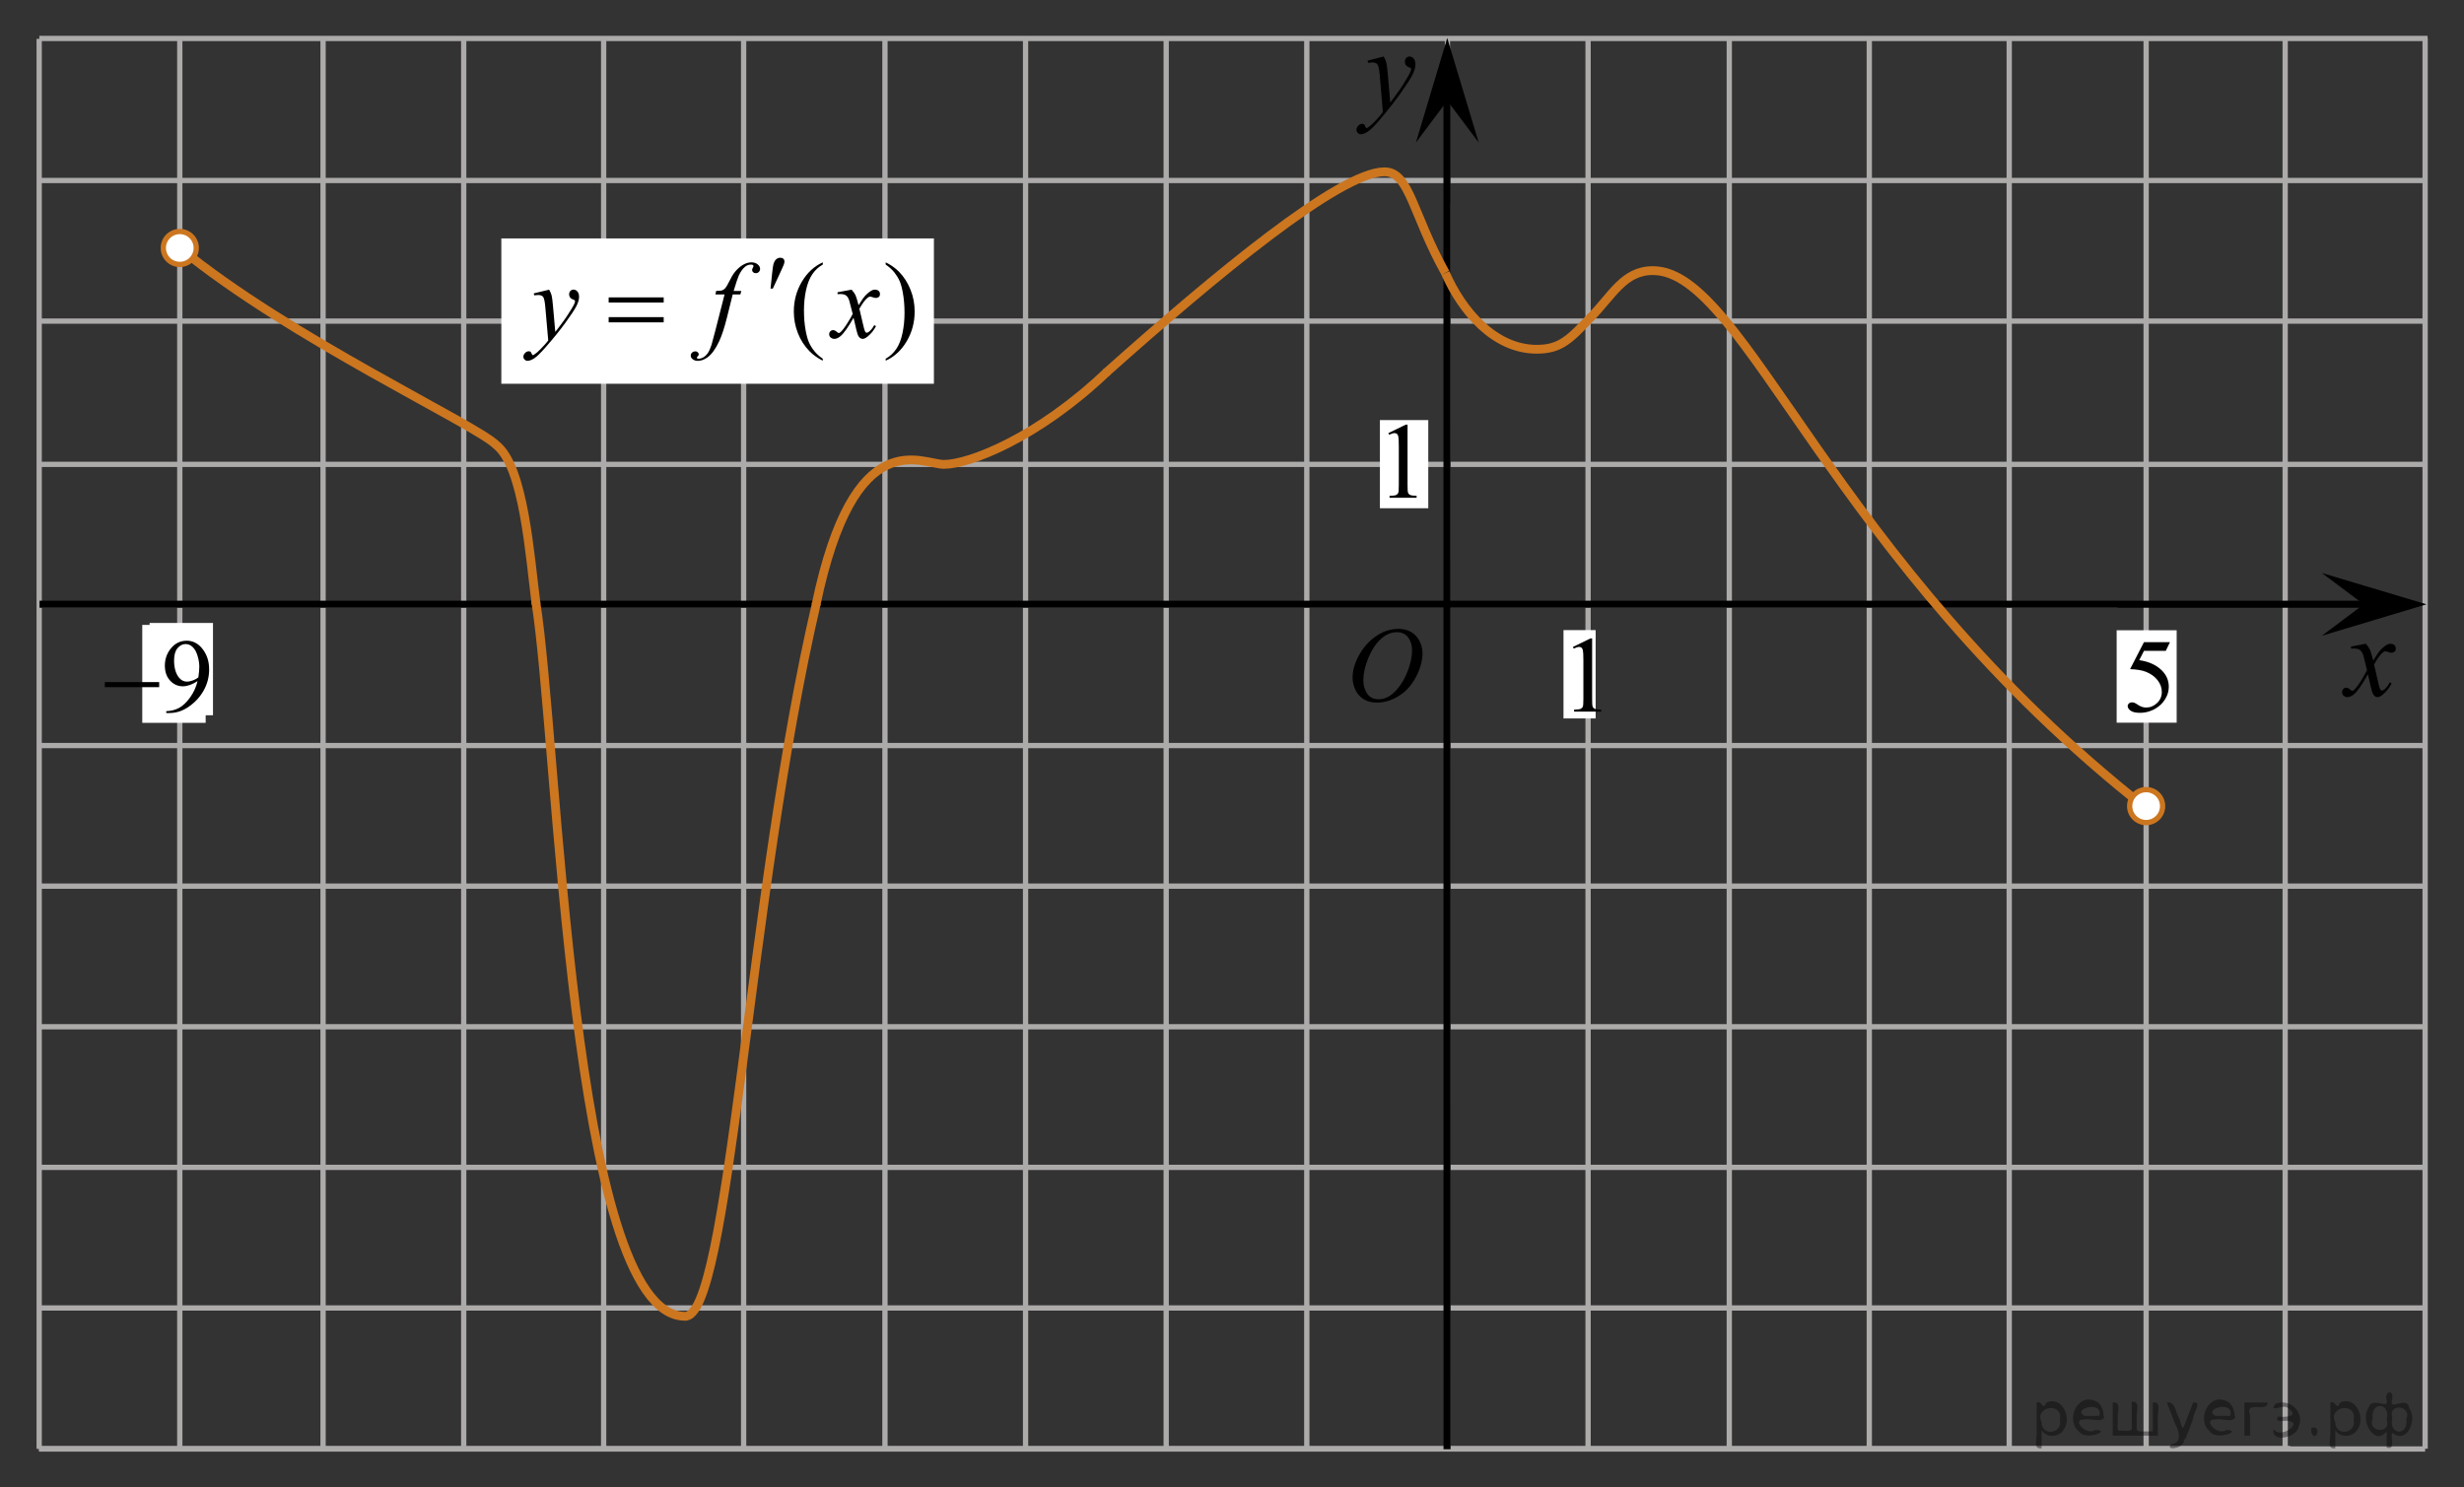 <?xml version="1.0" encoding="utf-8"?>
<!-- Generator: Adobe Illustrator 16.0.0, SVG Export Plug-In . SVG Version: 6.00 Build 0)  -->
<!DOCTYPE svg PUBLIC "-//W3C//DTD SVG 1.1//EN" "http://www.w3.org/Graphics/SVG/1.1/DTD/svg11.dtd">
<svg version="1.1" id="Слой_1" xmlns="http://www.w3.org/2000/svg" xmlns:xlink="http://www.w3.org/1999/xlink" x="0px" y="0px"
	 width="349.842px" height="211.227px" viewBox="472.932 -115.173 349.842 211.227"
	 enable-background="new 472.932 -115.173 349.842 211.227" xml:space="preserve">
<rect x="472.932" y="-115.173" width="349.842" height="211.227" fill="#333333" stroke="none"/>
<line fill="none" stroke="#ADAAAA" stroke-width="0.75" stroke-miterlimit="10" x1="478.338" y1="-9.299" x2="817.426" y2="-9.299"/>
<line fill="none" stroke="#ADAAAA" stroke-width="0.75" stroke-miterlimit="10" x1="478.62" y1="10.667" x2="817.194" y2="10.667"/>
<line fill="none" stroke="#ADAAAA" stroke-width="0.75" stroke-miterlimit="10" x1="478.192" y1="30.635" x2="817.577" y2="30.635"/>
<line fill="none" stroke="#ADAAAA" stroke-width="0.75" stroke-miterlimit="10" x1="478.399" y1="70.568" x2="817.483" y2="70.568"/>
<line fill="none" stroke="#ADAAAA" stroke-width="0.75" stroke-miterlimit="10" x1="478.477" y1="90.534" x2="798.102" y2="90.535"/>
<line fill="none" stroke="#ADAAAA" stroke-width="0.75" stroke-miterlimit="10" x1="478.495" y1="90.579" x2="478.495" y2="-109.656"/>
<line fill="none" stroke="#ADAAAA" stroke-width="0.75" stroke-miterlimit="10" x1="498.458" y1="90.275" x2="498.458" y2="-109.802"/>
<line fill="none" stroke="#ADAAAA" stroke-width="0.75" stroke-miterlimit="10" x1="518.801" y1="90.275" x2="518.801" y2="-109.802"/>
<line fill="none" stroke="#ADAAAA" stroke-width="0.75" stroke-miterlimit="10" x1="558.639" y1="90.632" x2="558.639" y2="-109.502"/>
<line fill="none" stroke="#ADAAAA" stroke-width="0.75" stroke-miterlimit="10" x1="598.579" y1="90.923" x2="598.579" y2="-109.583"/>
<line fill="none" stroke="#ADAAAA" stroke-width="0.75" stroke-miterlimit="10" x1="618.542" y1="90.62" x2="618.542" y2="-109.792"/>
<line fill="none" stroke="#ADAAAA" stroke-width="0.75" stroke-miterlimit="10" x1="638.508" y1="90.593" x2="638.508" y2="-109.583"/>
<line fill="none" stroke="#ADAAAA" stroke-width="0.75" stroke-miterlimit="10" x1="658.473" y1="90.296" x2="658.473" y2="-109.583"/>
<line fill="none" stroke="#ADAAAA" stroke-width="0.75" stroke-miterlimit="10" x1="678.442" y1="90.44" x2="678.442" y2="-86.338"/>
<line fill="none" x1="582.725" y1="74.898" x2="583.081" y2="74.898"/>
<line fill="none" x1="569.565" y1="62.388" x2="569.391" y2="62.219"/>
<line fill="none" x1="567.565" y1="60.875" x2="567.391" y2="60.469"/>
<path fill="none" d="M571.475,67.837c0,0-0.172,0-0.383,0"/>
<path fill="none" d="M562.141,54.337c0,0-0.449,0-1.02,0"/>
<line fill="none" stroke="#ADAAAA" stroke-width="0.75" stroke-miterlimit="10" x1="678.442" y1="90.729" x2="678.442" y2="-109.898"/>
<line fill="none" stroke="#ADAAAA" stroke-width="0.75" stroke-miterlimit="10" x1="698.409" y1="90.577" x2="698.409" y2="-109.536"/>
<path fill="none" stroke="#000000" stroke-width="1.25" stroke-linejoin="round" stroke-miterlimit="8" d="M570.1,70.568"/>
<path fill="none" stroke="#000000" stroke-width="1.25" stroke-linejoin="round" stroke-miterlimit="8" d="M540.692,81.402"/>
<path fill="none" stroke="#000000" stroke-width="1.25" stroke-linejoin="round" stroke-miterlimit="8" d="M498.833-49.232"/>
<line fill="none" stroke="#ADAAAA" stroke-width="0.75" stroke-miterlimit="10" x1="738.336" y1="90.442" x2="738.336" y2="-109.649"/>
<path fill="none" stroke="#000000" stroke-width="1.25" stroke-linejoin="round" stroke-miterlimit="8" d="M585.292,3.679"/>
<line fill="none" stroke="#ADAAAA" stroke-width="0.75" stroke-miterlimit="10" x1="538.77" y1="90.231" x2="538.77" y2="-109.445"/>
<path fill="none" stroke="#000000" stroke-width="1.25" stroke-linejoin="round" stroke-miterlimit="8" d="M669.53,64.68"/>
<path fill="none" stroke="#000000" stroke-width="1.25" stroke-linejoin="round" stroke-miterlimit="8" d="M532.526-5.5"/>
<line fill="none" stroke="#ADAAAA" stroke-width="0.75" stroke-miterlimit="10" x1="578.514" y1="90.632" x2="578.514" y2="-109.586"/>
<path fill="none" stroke="#ADAAAA" stroke-width="0.75" stroke-miterlimit="10" d="M478.872,50.365"/>
<path fill="none" stroke="#000000" stroke-width="1.25" stroke-linejoin="round" stroke-miterlimit="8" d="M726.42,84.267"/>
<path fill="none" stroke="#000000" stroke-width="1.25" stroke-linejoin="round" stroke-miterlimit="8" d="M618.26,9.964"/>
<line fill="none" stroke="#ADAAAA" stroke-width="0.75" stroke-miterlimit="10" x1="758.204" y1="90.553" x2="758.204" y2="-109.785"/>
<line fill="none" stroke="#ADAAAA" stroke-width="0.75" stroke-miterlimit="10" x1="478.399" y1="50.601" x2="817.483" y2="50.601"/>
<line fill="none" stroke="#ADAAAA" stroke-width="0.75" stroke-miterlimit="10" x1="478.352" y1="-49.23" x2="817.063" y2="-49.23"/>
<line fill="none" stroke="#ADAAAA" stroke-width="0.75" stroke-miterlimit="10" x1="478.338" y1="-29.264" x2="773.61" y2="-29.264"/>
<path fill="none" stroke="#000000" stroke-width="1.25" stroke-linejoin="round" stroke-miterlimit="8" d="M768.178,2.999"/>
<path fill="none" stroke="#000000" stroke-width="1.25" stroke-linejoin="round" stroke-miterlimit="8" d="M758.211-43.256"/>
<path fill="none" stroke="#000000" stroke-width="1.25" stroke-linejoin="round" stroke-miterlimit="8" d="M769.331-15.273"/>
<path fill="none" stroke="#000000" stroke-width="1.25" stroke-linejoin="round" stroke-miterlimit="8" d="M702.717,79.412"/>
<path fill="none" stroke="#000000" stroke-width="1.25" stroke-linejoin="round" stroke-miterlimit="8" d="M661.899,48.245"/>
<path fill="none" stroke="#000000" stroke-width="1.25" stroke-linejoin="round" stroke-miterlimit="8" d="M723.633,13.588"/>
<path fill="none" stroke="#000000" stroke-width="1.25" stroke-linejoin="round" stroke-miterlimit="8" d="M709.159,46.912"/>
<path fill="none" stroke="#000000" stroke-width="1.25" stroke-linejoin="round" stroke-miterlimit="8" d="M677.5,71.004"/>
<path fill="none" stroke="#000000" stroke-width="1.25" stroke-linejoin="round" stroke-miterlimit="8" d="M569.167,84.12"/>
<path fill="none" stroke="#000000" stroke-width="1.25" stroke-linejoin="round" stroke-miterlimit="8" d="M762.932,90.535"/>
<line fill="none" stroke="#ADAAAA" stroke-width="0.75" stroke-miterlimit="10" x1="478.477" y1="90.594" x2="817.254" y2="90.594"/>
<line fill="none" stroke="#ADAAAA" stroke-width="0.75" stroke-miterlimit="10" x1="718.459" y1="90.739" x2="718.459" y2="-109.898"/>
<path fill="none" stroke="#000000" stroke-width="1.25" stroke-linejoin="round" stroke-miterlimit="8" d="M608.485-33.325"/>
<path fill="none" stroke="#000000" stroke-width="1.25" stroke-linejoin="round" stroke-miterlimit="8" d="M598.579-12.984"/>
<path fill="none" stroke="#000000" stroke-width="1.25" stroke-linejoin="round" stroke-miterlimit="8" d="M588.854-42.605"/>
<rect x="494.172" y="-26.708" fill="#FFFFFF" width="9" height="13.106"/>
<line fill="none" stroke="#ADAAAA" stroke-width="0.75" stroke-miterlimit="10" x1="777.643" y1="90.594" x2="777.643" y2="-109.785"/>
<line fill="none" stroke="#ADAAAA" stroke-width="0.75" stroke-miterlimit="10" x1="478.747" y1="-89.541" x2="817.461" y2="-89.541"/>
<line fill="none" stroke="#ADAAAA" stroke-width="0.75" stroke-miterlimit="10" x1="478.747" y1="-69.575" x2="817.461" y2="-69.575"/>
<line fill="none" stroke="#ADAAAA" stroke-width="0.75" stroke-miterlimit="10" x1="478.516" y1="-109.711" x2="817.6" y2="-109.711"/>
<line fill="none" stroke="#000000" stroke-miterlimit="10" x1="678.385" y1="90.63" x2="678.374" y2="-103.263"/>
<rect x="493.131" y="-26.431" fill="#FFFFFF" width="9" height="13.906"/>
<g>
	<g>
		<g>
			<g>
				<g>
					<g>
						<g>
							<g>
								<g>
									<g>
										<g>
											<g>
												<defs>
													<polygon id="SVGID_1_" points="672.362,-91.835 681.461,-91.835 681.461,-112.356 655.038,-112.356 655.038,-91.835 
																											"/>
												</defs>
												<clipPath id="SVGID_2_">
													<use xlink:href="#SVGID_1_"  overflow="visible"/>
												</clipPath>
												<g clip-path="url(#SVGID_2_)">
													<path d="M669.397-107.152c0.18,0.317,0.303,0.613,0.369,0.891c0.064,0.274,0.139,0.817,0.205,1.627l0.35,4.031
														c0.313-0.394,0.771-1.016,1.367-1.867c0.289-0.415,0.646-0.98,1.066-1.697c0.262-0.438,0.416-0.743,0.477-0.918
														c0.029-0.087,0.049-0.178,0.049-0.271c0-0.06-0.021-0.107-0.057-0.146c-0.037-0.038-0.137-0.083-0.287-0.136
														c-0.152-0.053-0.281-0.146-0.391-0.286c-0.104-0.142-0.148-0.301-0.148-0.479c0-0.224,0.063-0.404,0.188-0.541
														c0.125-0.137,0.283-0.205,0.477-0.205c0.229,0,0.43,0.102,0.592,0.299c0.16,0.199,0.242,0.476,0.242,0.824
														c0,0.434-0.146,0.925-0.428,1.479c-0.281,0.555-0.83,1.404-1.639,2.554c-0.814,1.146-1.787,2.399-2.939,3.755
														c-0.793,0.938-1.381,1.523-1.768,1.768c-0.385,0.243-0.711,0.363-0.98,0.363c-0.16,0-0.307-0.063-0.432-0.19
														c-0.123-0.128-0.188-0.277-0.188-0.446c0-0.214,0.084-0.407,0.258-0.582c0.172-0.176,0.354-0.263,0.557-0.263
														c0.105,0,0.189,0.022,0.264,0.072c0.041,0.026,0.088,0.104,0.139,0.233c0.053,0.128,0.1,0.214,0.143,0.258
														c0.021,0.027,0.063,0.041,0.096,0.041c0.029,0,0.094-0.025,0.166-0.082c0.289-0.187,0.625-0.479,1.014-0.885
														c0.504-0.536,0.877-0.974,1.111-1.313l-0.438-5.196c-0.07-0.858-0.188-1.38-0.33-1.566
														c-0.146-0.188-0.396-0.278-0.738-0.278c-0.104,0-0.311,0.018-0.59,0.05l-0.068-0.305L669.397-107.152z"/>
												</g>
											</g>
										</g>
									</g>
								</g>
							</g>
						</g>
					</g>
				</g>
			</g>
		</g>
	</g>
</g>
<polygon points="678.42,-100.87 673.965,-94.928 678.415,-109.779 682.881,-94.934 "/>
<line fill="none" stroke="#ADAAAA" stroke-width="0.75" stroke-miterlimit="10" x1="797.385" y1="90.442" x2="797.385" y2="-109.649"/>
<line fill="none" stroke="#ADAAAA" stroke-width="0.75" stroke-miterlimit="10" x1="817.254" y1="90.553" x2="817.254" y2="-109.785"/>
<g>
	<g>
		<g>
			<g>
				<g>
					<g>
						<g>
							<g>
								<g>
									<g>
										<g>
											<defs>
												<rect id="SVGID_3_" x="801.954" y="-29.349" width="16.127" height="18.542"/>
											</defs>
											<clipPath id="SVGID_4_">
												<use xlink:href="#SVGID_3_"  overflow="visible"/>
											</clipPath>
											<g clip-path="url(#SVGID_4_)">
												<path d="M808.836-23.76c0.258,0.283,0.449,0.566,0.584,0.85c0.094,0.193,0.246,0.709,0.465,1.539l0.689-1.072
													c0.186-0.264,0.396-0.512,0.668-0.743c0.266-0.235,0.488-0.396,0.688-0.481c0.127-0.058,0.271-0.082,0.418-0.082
													c0.23,0,0.404,0.063,0.539,0.188c0.137,0.125,0.201,0.275,0.201,0.457c0,0.205-0.039,0.348-0.119,0.424
													c-0.145,0.135-0.313,0.203-0.504,0.203c-0.105,0-0.229-0.023-0.354-0.072c-0.246-0.088-0.412-0.131-0.496-0.131
													c-0.127,0-0.271,0.076-0.443,0.229c-0.326,0.281-0.717,0.828-1.166,1.643l0.646,2.804
													c0.104,0.431,0.188,0.688,0.254,0.771c0.063,0.084,0.139,0.127,0.201,0.127c0.105,0,0.234-0.063,0.391-0.188
													c0.289-0.25,0.533-0.574,0.736-0.979l0.27,0.146c-0.33,0.642-0.75,1.171-1.26,1.598
													c-0.289,0.237-0.533,0.356-0.732,0.356c-0.295,0-0.52-0.172-0.695-0.515c-0.104-0.216-0.338-1.125-0.688-2.738
													c-0.814,1.474-1.479,2.42-1.973,2.844c-0.316,0.271-0.629,0.408-0.932,0.408c-0.211,0-0.398-0.078-0.572-0.235
													c-0.125-0.119-0.188-0.277-0.188-0.479c0-0.183,0.063-0.328,0.174-0.445c0.115-0.117,0.262-0.182,0.43-0.182
													s0.352,0.088,0.537,0.264c0.139,0.125,0.234,0.188,0.313,0.188c0.063,0,0.146-0.045,0.242-0.133
													c0.248-0.206,0.584-0.648,1.01-1.336c0.424-0.688,0.703-1.182,0.834-1.479c-0.326-1.319-0.502-2.021-0.523-2.097
													c-0.121-0.354-0.273-0.604-0.477-0.748c-0.189-0.146-0.479-0.223-0.854-0.223c-0.119,0-0.264,0.006-0.418,0.018v-0.293
													L808.836-23.76z"/>
											</g>
										</g>
									</g>
								</g>
							</g>
						</g>
					</g>
				</g>
			</g>
		</g>
	</g>
</g>
<polygon points="808.536,-29.352 802.592,-33.807 817.444,-29.356 802.596,-24.891 "/>
<line fill="none" stroke="#000000" stroke-miterlimit="10" x1="478.545" y1="-29.369" x2="810.016" y2="-29.369"/>
<rect x="773.458" y="-25.671" fill="#FFFFFF" width="8.52" height="13.125"/>
<rect x="668.854" y="-55.518" fill="#FFFFFF" width="6.867" height="12.518"/>
<g>
	<g>
		<path d="M670.051-53.665l2.479-1.209h0.248v8.599c0,0.569,0.02,0.926,0.07,1.065c0.047,0.142,0.145,0.248,0.297,0.321
			c0.148,0.074,0.457,0.117,0.92,0.127v0.28h-3.842v-0.277c0.48-0.01,0.793-0.051,0.938-0.122c0.143-0.072,0.23-0.173,0.295-0.296
			c0.057-0.12,0.082-0.487,0.082-1.1v-5.498c0-0.74-0.023-1.217-0.074-1.428c-0.033-0.159-0.104-0.276-0.188-0.354
			c-0.096-0.074-0.203-0.111-0.336-0.111c-0.189,0-0.439,0.078-0.771,0.231L670.051-53.665z"/>
	</g>
</g>
<rect x="694.92" y="-25.693" fill="#FFFFFF" width="4.564" height="12.543"/>
<g>
	<g>
		<path d="M696.254-23.3l2.482-1.209h0.248v8.598c0,0.57,0.02,0.928,0.068,1.066c0.047,0.141,0.145,0.248,0.297,0.321
			c0.15,0.072,0.457,0.116,0.92,0.127v0.275h-3.842v-0.272c0.48-0.014,0.793-0.055,0.938-0.123c0.143-0.072,0.232-0.17,0.297-0.293
			c0.055-0.124,0.082-0.49,0.082-1.104v-5.497c0-0.738-0.025-1.217-0.074-1.427c-0.035-0.16-0.104-0.276-0.191-0.354
			c-0.094-0.075-0.201-0.112-0.334-0.112c-0.188,0-0.439,0.078-0.77,0.231L696.254-23.3z"/>
	</g>
</g>
<g>
	<g>
		<g>
			<g>
				<g>
					<g>
						<g>
							<g>
								<g>
									<g>
										<g>
											<g>
												<defs>
													<rect id="SVGID_5_" x="662.026" y="-29.379" width="16.439" height="17.871"/>
												</defs>
												<clipPath id="SVGID_6_">
													<use xlink:href="#SVGID_5_"  overflow="visible"/>
												</clipPath>
												<g clip-path="url(#SVGID_6_)">
													<path d="M671.506-25.872c0.662,0,1.248,0.146,1.76,0.435c0.512,0.287,0.908,0.716,1.197,1.274
														c0.289,0.563,0.439,1.148,0.439,1.755c0,1.071-0.314,2.196-0.936,3.379c-0.619,1.181-1.438,2.075-2.438,2.694
														S669.5-15.4,668.426-15.4c-0.771,0-1.414-0.174-1.938-0.517c-0.521-0.344-0.896-0.793-1.146-1.354
														c-0.246-0.563-0.369-1.104-0.369-1.633c0-0.938,0.229-1.856,0.676-2.771c0.445-0.912,0.979-1.676,1.604-2.289
														c0.623-0.611,1.289-1.084,1.994-1.414C669.963-25.706,670.713-25.872,671.506-25.872z M671.256-25.398
														c-0.488,0-0.977,0.123-1.438,0.367c-0.465,0.243-0.938,0.644-1.396,1.194c-0.461,0.554-0.875,1.279-1.242,2.176
														c-0.451,1.104-0.678,2.146-0.678,3.123c0,0.697,0.18,1.316,0.535,1.855s0.904,0.811,1.646,0.811
														c0.445,0,0.891-0.11,1.313-0.332c0.432-0.223,0.875-0.602,1.344-1.139c0.584-0.674,1.072-1.535,1.479-2.58
														c0.395-1.047,0.6-2.021,0.6-2.928c0-0.671-0.184-1.265-0.537-1.777C672.514-25.139,671.975-25.398,671.256-25.398z"/>
												</g>
											</g>
										</g>
									</g>
								</g>
							</g>
						</g>
					</g>
				</g>
			</g>
		</g>
	</g>
</g>
<path fill="none" stroke="#0A990A" stroke-width="1.25" stroke-linecap="round" stroke-linejoin="round" stroke-miterlimit="8" d="
	M478.12-110.088"/>
<path fill="none" stroke="#0A990A" stroke-width="1.25" stroke-linecap="round" stroke-linejoin="round" stroke-miterlimit="8" d="
	M472.932-115.173"/>
<path fill="none" stroke="#0A990A" stroke-width="1.25" stroke-linecap="round" stroke-linejoin="round" stroke-miterlimit="8" d="
	M474.639-113.171"/>
<path fill="none" stroke="#0A990A" stroke-width="1.25" stroke-linecap="round" stroke-linejoin="round" stroke-miterlimit="8" d="
	M822.775,96.054"/>
<path fill="none" stroke="#0A990A" stroke-width="1.25" stroke-linecap="round" stroke-linejoin="round" stroke-miterlimit="8" d="
	M817.587,90.969"/>
<path fill="none" stroke="#0A990A" stroke-width="1.25" stroke-linecap="round" stroke-linejoin="round" stroke-miterlimit="8" d="
	M819.294,92.971"/>
<rect x="544.112" y="-81.315" fill="#FFFFFF" width="61.418" height="20.638"/>
<g>
	<g>
		<path d="M589.749-64.231v0.279c-0.75-0.383-1.375-0.826-1.875-1.34c-0.715-0.727-1.266-1.581-1.654-2.566
			c-0.387-0.985-0.58-2.01-0.58-3.069c0-1.554,0.383-2.968,1.143-4.246c0.758-1.278,1.748-2.192,2.971-2.746v0.316
			c-0.609,0.34-1.111,0.806-1.504,1.396c-0.393,0.591-0.686,1.341-0.879,2.244c-0.193,0.906-0.291,1.854-0.291,2.84
			c0,1.07,0.082,2.045,0.246,2.92c0.129,0.691,0.285,1.246,0.469,1.664c0.186,0.418,0.434,0.82,0.74,1.205
			C588.842-64.947,589.247-64.581,589.749-64.231z"/>
		<path d="M598.682-77.603v-0.316c0.758,0.376,1.385,0.818,1.887,1.33c0.709,0.729,1.258,1.587,1.645,2.572
			c0.391,0.98,0.582,2.008,0.582,3.073c0,1.554-0.379,2.968-1.137,4.246c-0.756,1.277-1.748,2.191-2.977,2.746v-0.279
			c0.609-0.344,1.111-0.813,1.512-1.399c0.395-0.588,0.686-1.336,0.877-2.244c0.188-0.907,0.287-1.854,0.287-2.844
			c0-1.063-0.082-2.039-0.246-2.92c-0.123-0.688-0.279-1.244-0.467-1.66s-0.436-0.813-0.738-1.2
			C599.596-76.885,599.19-77.254,598.682-77.603z"/>
	</g>
	<g>
		<path d="M550.901-74.038c0.168,0.291,0.285,0.563,0.35,0.814c0.066,0.251,0.129,0.75,0.193,1.489l0.328,3.694
			c0.297-0.36,0.729-0.935,1.295-1.716c0.271-0.379,0.607-0.896,1.012-1.553c0.244-0.4,0.395-0.684,0.447-0.842
			c0.027-0.08,0.045-0.163,0.045-0.248c0-0.058-0.02-0.103-0.055-0.137c-0.031-0.035-0.125-0.076-0.27-0.125
			c-0.146-0.048-0.27-0.136-0.365-0.263c-0.096-0.129-0.145-0.272-0.145-0.438c0-0.203,0.061-0.369,0.18-0.494
			s0.27-0.188,0.445-0.188c0.219,0,0.402,0.094,0.559,0.273c0.154,0.184,0.23,0.436,0.23,0.756c0,0.396-0.137,0.849-0.4,1.354
			c-0.271,0.508-0.785,1.286-1.549,2.338c-0.768,1.053-1.691,2.196-2.777,3.438c-0.75,0.856-1.307,1.396-1.668,1.619
			c-0.359,0.225-0.672,0.334-0.932,0.334c-0.152,0-0.289-0.06-0.404-0.177c-0.117-0.118-0.176-0.254-0.176-0.409
			c0-0.195,0.08-0.373,0.242-0.533c0.16-0.158,0.336-0.238,0.52-0.238c0.105,0,0.188,0.021,0.246,0.066
			c0.039,0.024,0.084,0.098,0.131,0.213c0.049,0.117,0.094,0.197,0.129,0.236c0.025,0.023,0.061,0.038,0.094,0.038
			c0.025,0,0.082-0.024,0.152-0.075c0.273-0.17,0.594-0.439,0.953-0.813c0.479-0.489,0.83-0.894,1.061-1.2l-0.418-4.763
			c-0.066-0.785-0.176-1.265-0.313-1.435c-0.139-0.172-0.373-0.257-0.699-0.257c-0.104,0-0.291,0.017-0.559,0.045l-0.068-0.276
			L550.901-74.038z"/>
		<path d="M578.188-73.858l-0.139,0.496h-1.086l-0.816,3.279c-0.361,1.447-0.729,2.566-1.098,3.357
			c-0.52,1.113-1.082,1.887-1.682,2.313c-0.457,0.324-0.914,0.486-1.371,0.486c-0.297,0-0.551-0.09-0.758-0.271
			c-0.154-0.125-0.232-0.287-0.232-0.487c0-0.16,0.064-0.3,0.191-0.416c0.125-0.117,0.281-0.177,0.465-0.177
			c0.133,0,0.246,0.041,0.338,0.127s0.141,0.185,0.141,0.293s-0.055,0.214-0.156,0.31c-0.078,0.069-0.119,0.121-0.119,0.156
			c0,0.045,0.02,0.08,0.053,0.104c0.045,0.032,0.113,0.054,0.209,0.054c0.213,0,0.439-0.065,0.676-0.202
			c0.232-0.136,0.443-0.337,0.629-0.604s0.355-0.653,0.521-1.159c0.068-0.212,0.254-0.902,0.557-2.08l1.297-5.084h-1.297
			l0.105-0.496c0.412,0,0.699-0.025,0.863-0.086c0.16-0.06,0.313-0.168,0.445-0.33c0.143-0.161,0.314-0.467,0.533-0.91
			c0.293-0.604,0.572-1.066,0.84-1.396c0.369-0.443,0.756-0.777,1.158-1.003c0.404-0.223,0.785-0.334,1.146-0.334
			c0.377,0,0.68,0.099,0.904,0.289c0.23,0.193,0.346,0.402,0.346,0.627c0,0.179-0.059,0.323-0.174,0.443
			c-0.111,0.119-0.26,0.181-0.438,0.181c-0.154,0-0.279-0.046-0.377-0.136c-0.096-0.092-0.146-0.197-0.146-0.322
			c0-0.08,0.033-0.18,0.1-0.297c0.063-0.117,0.098-0.195,0.098-0.233c0-0.07-0.02-0.123-0.064-0.158
			c-0.063-0.051-0.156-0.074-0.281-0.074c-0.314,0-0.596,0.1-0.844,0.3c-0.33,0.266-0.631,0.681-0.895,1.247
			c-0.135,0.295-0.381,1.027-0.736,2.199h1.098L578.188-73.858L578.188-73.858z"/>
		<path d="M593.842-74.038c0.24,0.261,0.43,0.521,0.555,0.781c0.088,0.181,0.23,0.651,0.438,1.418l0.654-0.99
			c0.174-0.239,0.385-0.469,0.633-0.688c0.248-0.218,0.467-0.367,0.656-0.447c0.115-0.049,0.25-0.074,0.395-0.074
			c0.213,0,0.383,0.061,0.51,0.175c0.127,0.113,0.189,0.254,0.189,0.42c0,0.188-0.037,0.319-0.111,0.393
			c-0.139,0.125-0.297,0.188-0.477,0.188c-0.105,0-0.215-0.021-0.334-0.066c-0.234-0.08-0.393-0.121-0.473-0.121
			c-0.117,0-0.262,0.07-0.424,0.211c-0.311,0.262-0.678,0.766-1.104,1.51l0.609,2.586c0.096,0.396,0.176,0.631,0.236,0.709
			c0.064,0.076,0.131,0.113,0.193,0.113c0.104,0,0.225-0.059,0.361-0.172c0.273-0.229,0.51-0.53,0.699-0.898l0.264,0.135
			c-0.313,0.593-0.709,1.082-1.191,1.474c-0.271,0.22-0.504,0.33-0.689,0.33c-0.275,0-0.5-0.158-0.662-0.476
			c-0.104-0.192-0.318-1.035-0.646-2.521c-0.773,1.354-1.396,2.229-1.861,2.619c-0.303,0.252-0.596,0.377-0.877,0.377
			c-0.199,0-0.381-0.074-0.545-0.221c-0.119-0.107-0.178-0.258-0.178-0.441c0-0.164,0.055-0.304,0.164-0.412
			c0.107-0.107,0.242-0.166,0.398-0.166c0.158,0,0.328,0.08,0.51,0.24c0.129,0.113,0.229,0.174,0.297,0.174
			c0.061,0,0.137-0.041,0.229-0.121c0.23-0.188,0.551-0.601,0.951-1.229c0.402-0.629,0.664-1.086,0.789-1.366
			c-0.309-1.218-0.475-1.858-0.5-1.931c-0.111-0.326-0.262-0.559-0.443-0.69c-0.186-0.136-0.453-0.201-0.813-0.201
			c-0.113,0-0.246,0.005-0.396,0.017v-0.271L593.842-74.038z"/>
	</g>
	<g>
		<path d="M582.334-74.187l0.232-2.225c0.063-0.632,0.129-1.058,0.188-1.274c0.1-0.315,0.23-0.542,0.398-0.68
			c0.17-0.141,0.361-0.207,0.578-0.207c0.178,0,0.316,0.051,0.424,0.148c0.104,0.102,0.156,0.229,0.156,0.383
			c0,0.119-0.025,0.247-0.074,0.385c-0.064,0.188-0.248,0.605-0.551,1.254l-1.027,2.216H582.334z"/>
	</g>
	<g>
		<path d="M559.35-72.942h7.814v0.729h-7.814V-72.942z M559.35-70.138h7.814v0.742h-7.814V-70.138z"/>
	</g>
</g>
<g>
	<g>
		<path d="M496.539-13.917v-0.269c0.638-0.01,1.23-0.156,1.78-0.44c0.549-0.284,1.079-0.779,1.592-1.487
			c0.512-0.708,0.869-1.486,1.07-2.335c-0.771,0.49-1.467,0.735-2.089,0.735c-0.701,0-1.302-0.268-1.802-0.804
			s-0.75-1.247-0.75-2.135c0-0.863,0.25-1.631,0.75-2.305c0.604-0.819,1.39-1.229,2.36-1.229c0.819,0,1.52,0.335,2.104,1.004
			c0.716,0.829,1.073,1.852,1.073,3.069c0,1.096-0.271,2.118-0.816,3.065c-0.544,0.948-1.301,1.734-2.271,2.36
			c-0.79,0.514-1.65,0.771-2.582,0.771H496.539z M501.098-18.987c0.088-0.63,0.133-1.134,0.133-1.513
			c0-0.47-0.081-0.978-0.243-1.523c-0.162-0.546-0.391-0.964-0.688-1.255s-0.634-0.436-1.011-0.436
			c-0.437,0-0.819,0.194-1.147,0.582c-0.329,0.388-0.493,0.965-0.493,1.731c0,1.023,0.219,1.823,0.655,2.4
			c0.318,0.417,0.71,0.625,1.176,0.625c0.226,0,0.493-0.053,0.802-0.16C500.59-18.643,500.863-18.792,501.098-18.987z"/>
	</g>
	<g>
		<path d="M487.812-18.311h7.721v0.72h-7.721V-18.311z"/>
	</g>
</g>
<g>
	<g>
		<path d="M781.025-23.983l-0.592,1.237h-3.096l-0.675,1.323c1.34,0.189,2.402,0.667,3.187,1.433
			c0.672,0.659,1.009,1.435,1.009,2.327c0,0.519-0.11,0.999-0.33,1.44c-0.22,0.441-0.497,0.817-0.831,1.127
			c-0.334,0.311-0.705,0.56-1.115,0.749c-0.581,0.267-1.179,0.4-1.79,0.4c-0.617,0-1.066-0.101-1.347-0.302
			c-0.281-0.201-0.422-0.423-0.422-0.666c0-0.135,0.059-0.255,0.175-0.36c0.116-0.104,0.263-0.156,0.44-0.156
			c0.131,0,0.246,0.02,0.345,0.058c0.099,0.039,0.267,0.138,0.505,0.298c0.379,0.252,0.764,0.378,1.153,0.378
			c0.592,0,1.111-0.214,1.559-0.644c0.448-0.429,0.672-0.952,0.672-1.567c0-0.596-0.2-1.153-0.6-1.669
			c-0.399-0.517-0.951-0.915-1.654-1.196c-0.551-0.218-1.302-0.344-2.253-0.378l1.973-3.833H781.025z"/>
	</g>
</g>
<path fill="none" stroke="#CC761F" stroke-width="1.25" stroke-linejoin="round" stroke-miterlimit="8" d="M498.458-79.961
	c15.592,12.802,42.006,25.052,44.924,27.969c3.959,3.125,4.764,15.776,5.668,22.623"/>
<circle fill="#FFFFFF" stroke="#CC761F" stroke-width="0.75" stroke-miterlimit="10" cx="498.458" cy="-79.961" r="2.338"/>
<path fill="none" stroke="#CC761F" stroke-width="1.25" stroke-linejoin="round" stroke-miterlimit="8" d="M629.965-62.242
	c15.541-13.858,33.215-28.533,39.547-28.533c3.564,0,3.979,6.019,8.637,14.358"/>
<path fill="none" stroke="#CC761F" stroke-width="1.25" stroke-linejoin="round" stroke-miterlimit="8" d="M548.985-29.83
	c3.188,19.613,5.002,101.241,21.115,101.576c6.381,0.75,9.021-59.611,18.754-101.294"/>
<path fill="none" stroke="#CC761F" stroke-width="1.25" stroke-linejoin="round" stroke-miterlimit="8" d="M698.682-70.006
	c3.182-3.208,4.783-6.757,8.949-6.736c13.084,0,25.168,41.083,70.012,76.333"/>
<circle fill="#FFFFFF" stroke="#CC761F" stroke-width="0.75" stroke-miterlimit="10" cx="777.643" cy="-0.7" r="2.339"/>
<path fill="none" stroke="#CC761F" stroke-width="1.25" stroke-linejoin="round" stroke-miterlimit="8" d="M588.788-29.264
	c5.428-26.103,14.971-19.966,18.178-19.966c3.564,0,13.334-3.762,23.189-13.182"/>
<path fill="none" stroke="#CC761F" stroke-width="1.25" stroke-linejoin="round" stroke-miterlimit="8" d="M678.145-76.417
	c2.359,5.425,6.965,10.842,12.984,10.842c3.426,0,4.762-1.5,7.73-4.621"/>
<g style="stroke:none;fill:#000;fill-opacity:0.4" > <path d="m 762.8,88.0 c 0,0.8 0,1.6 0,2.5 -1.3,0.2 -0.6,-1.5 -0.7,-2.3 0,-1.4 0,-2.8 0,-4.2 0.8,-0.4 0.8,1.3 1.4,0.0 2.2,-1.0 3.7,2.2 2.4,3.9 -0.6,1.0 -2.4,1.2 -3.1,0.0 z m 2.6,-1.6 c 0.5,-2.5 -3.7,-1.9 -2.6,0.4 0.0,2.1 3.1,1.6 2.6,-0.4 z" /> <path d="m 771.7,86.1 c -0.4,0.8 -1.9,0.1 -2.8,0.3 -2.0,-0.1 0.3,2.4 1.5,1.5 2.5,0.0 -1.4,1.6 -2.3,0.2 -1.9,-1.5 -0.3,-5.3 2.1,-4.4 0.9,0.2 1.4,1.2 1.4,2.2 z m -0.7,-0.2 c 0.6,-2.3 -4.0,-1.0 -2.1,0.0 0.7,0 1.4,-0.0 2.1,-0.0 z" /> <path d="m 776.6,88.1 c 0.6,0 1.3,0 2.0,0 0,-1.3 0,-2.7 0,-4.1 1.3,-0.2 0.6,1.5 0.7,2.3 0,0.8 0,1.6 0,2.4 -2.1,0 -4.2,0 -6.4,0 0,-1.5 0,-3.1 0,-4.7 1.3,-0.2 0.6,1.5 0.7,2.3 0.1,0.5 -0.2,1.6 0.2,1.7 0.5,-0.1 1.6,0.2 1.8,-0.2 0,-1.3 0,-2.6 0,-3.9 1.3,-0.2 0.6,1.5 0.7,2.3 0,0.5 0,1.1 0,1.7 z" /> <path d="m 783.0,89.2 c 0.3,1.4 -3.0,1.7 -1.7,0.7 1.5,-0.2 1.0,-1.9 0.5,-2.8 -0.4,-1.0 -0.8,-2.0 -1.2,-3.1 1.2,-0.2 1.2,1.4 1.7,2.2 0.2,0.2 0.4,1.9 0.7,1.2 0.4,-1.1 0.9,-2.2 1.3,-3.4 1.4,-0.2 0.0,1.5 -0.0,2.3 -0.3,0.9 -0.7,1.9 -1.1,2.9 z" /> <path d="m 790.3,86.1 c -0.4,0.8 -1.9,0.1 -2.8,0.3 -2.0,-0.1 0.3,2.4 1.5,1.5 2.5,0.0 -1.4,1.6 -2.3,0.2 -1.9,-1.5 -0.3,-5.3 2.1,-4.4 0.9,0.2 1.4,1.2 1.4,2.2 z m -0.7,-0.2 c 0.6,-2.3 -4.0,-1.0 -2.1,0.0 0.7,0 1.4,-0.0 2.1,-0.0 z" /> <path d="m 791.6,88.7 c 0,-1.5 0,-3.1 0,-4.7 1.1,0 2.2,0 3.3,0 0.0,1.5 -3.3,-0.4 -2.5,1.8 0,0.9 0,1.9 0,2.9 -0.2,0 -0.5,0 -0.7,0 z" /> <path d="m 795.8,87.8 c 0.7,1.4 4.2,-0.8 2.1,-1.2 -0.5,-0.1 -2.2,0.3 -1.5,-0.6 1.0,0.1 3.1,0.0 1.4,-1.2 -0.6,-0.7 -2.8,0.8 -1.8,-0.6 2.0,-0.9 4.2,1.2 3.3,3.2 -0.2,1.5 -3.5,2.3 -3.6,0.7 l 0,-0.1 0,-0.0 0,0 z" /> <path d="m 801.1,87.6 c 1.6,-0.5 0.6,2.3 -0.0,0.6 -0.0,-0.2 0.0,-0.4 0.0,-0.6 z" /> <path d="m 804.5,88.0 c 0,0.8 0,1.6 0,2.5 -1.3,0.2 -0.6,-1.5 -0.7,-2.3 0,-1.4 0,-2.8 0,-4.2 0.8,-0.4 0.8,1.3 1.4,0.0 2.2,-1.0 3.7,2.2 2.4,3.9 -0.6,1.0 -2.4,1.2 -3.1,0.0 z m 2.6,-1.6 c 0.5,-2.5 -3.7,-1.9 -2.6,0.4 0.0,2.1 3.1,1.6 2.6,-0.4 z" /> <path d="m 809.8,86.3 c -0.8,1.9 2.7,2.3 2.0,0.1 0.6,-2.4 -2.3,-2.7 -2.0,-0.1 z m 2.0,4.2 c 0,-0.8 0,-1.6 0,-2.4 -1.8,2.2 -3.8,-1.7 -2.6,-3.3 0.4,-1.8 3.0,0.3 2.6,-1.1 -0.4,-1.1 0.9,-1.8 0.8,-0.3 -0.7,2.2 2.1,-0.6 2.4,1.4 1.2,1.6 -0.3,5.2 -2.4,3.5 -0.4,0.6 0.6,2.5 -0.8,2.1 z m 2.8,-4.2 c 0.8,-1.9 -2.7,-2.3 -2.0,-0.1 -0.6,2.4 2.3,2.7 2.0,0.1 z" /> </g></svg>

<!--File created and owned by https://sdamgia.ru. Copying is prohibited. All rights reserved.-->
